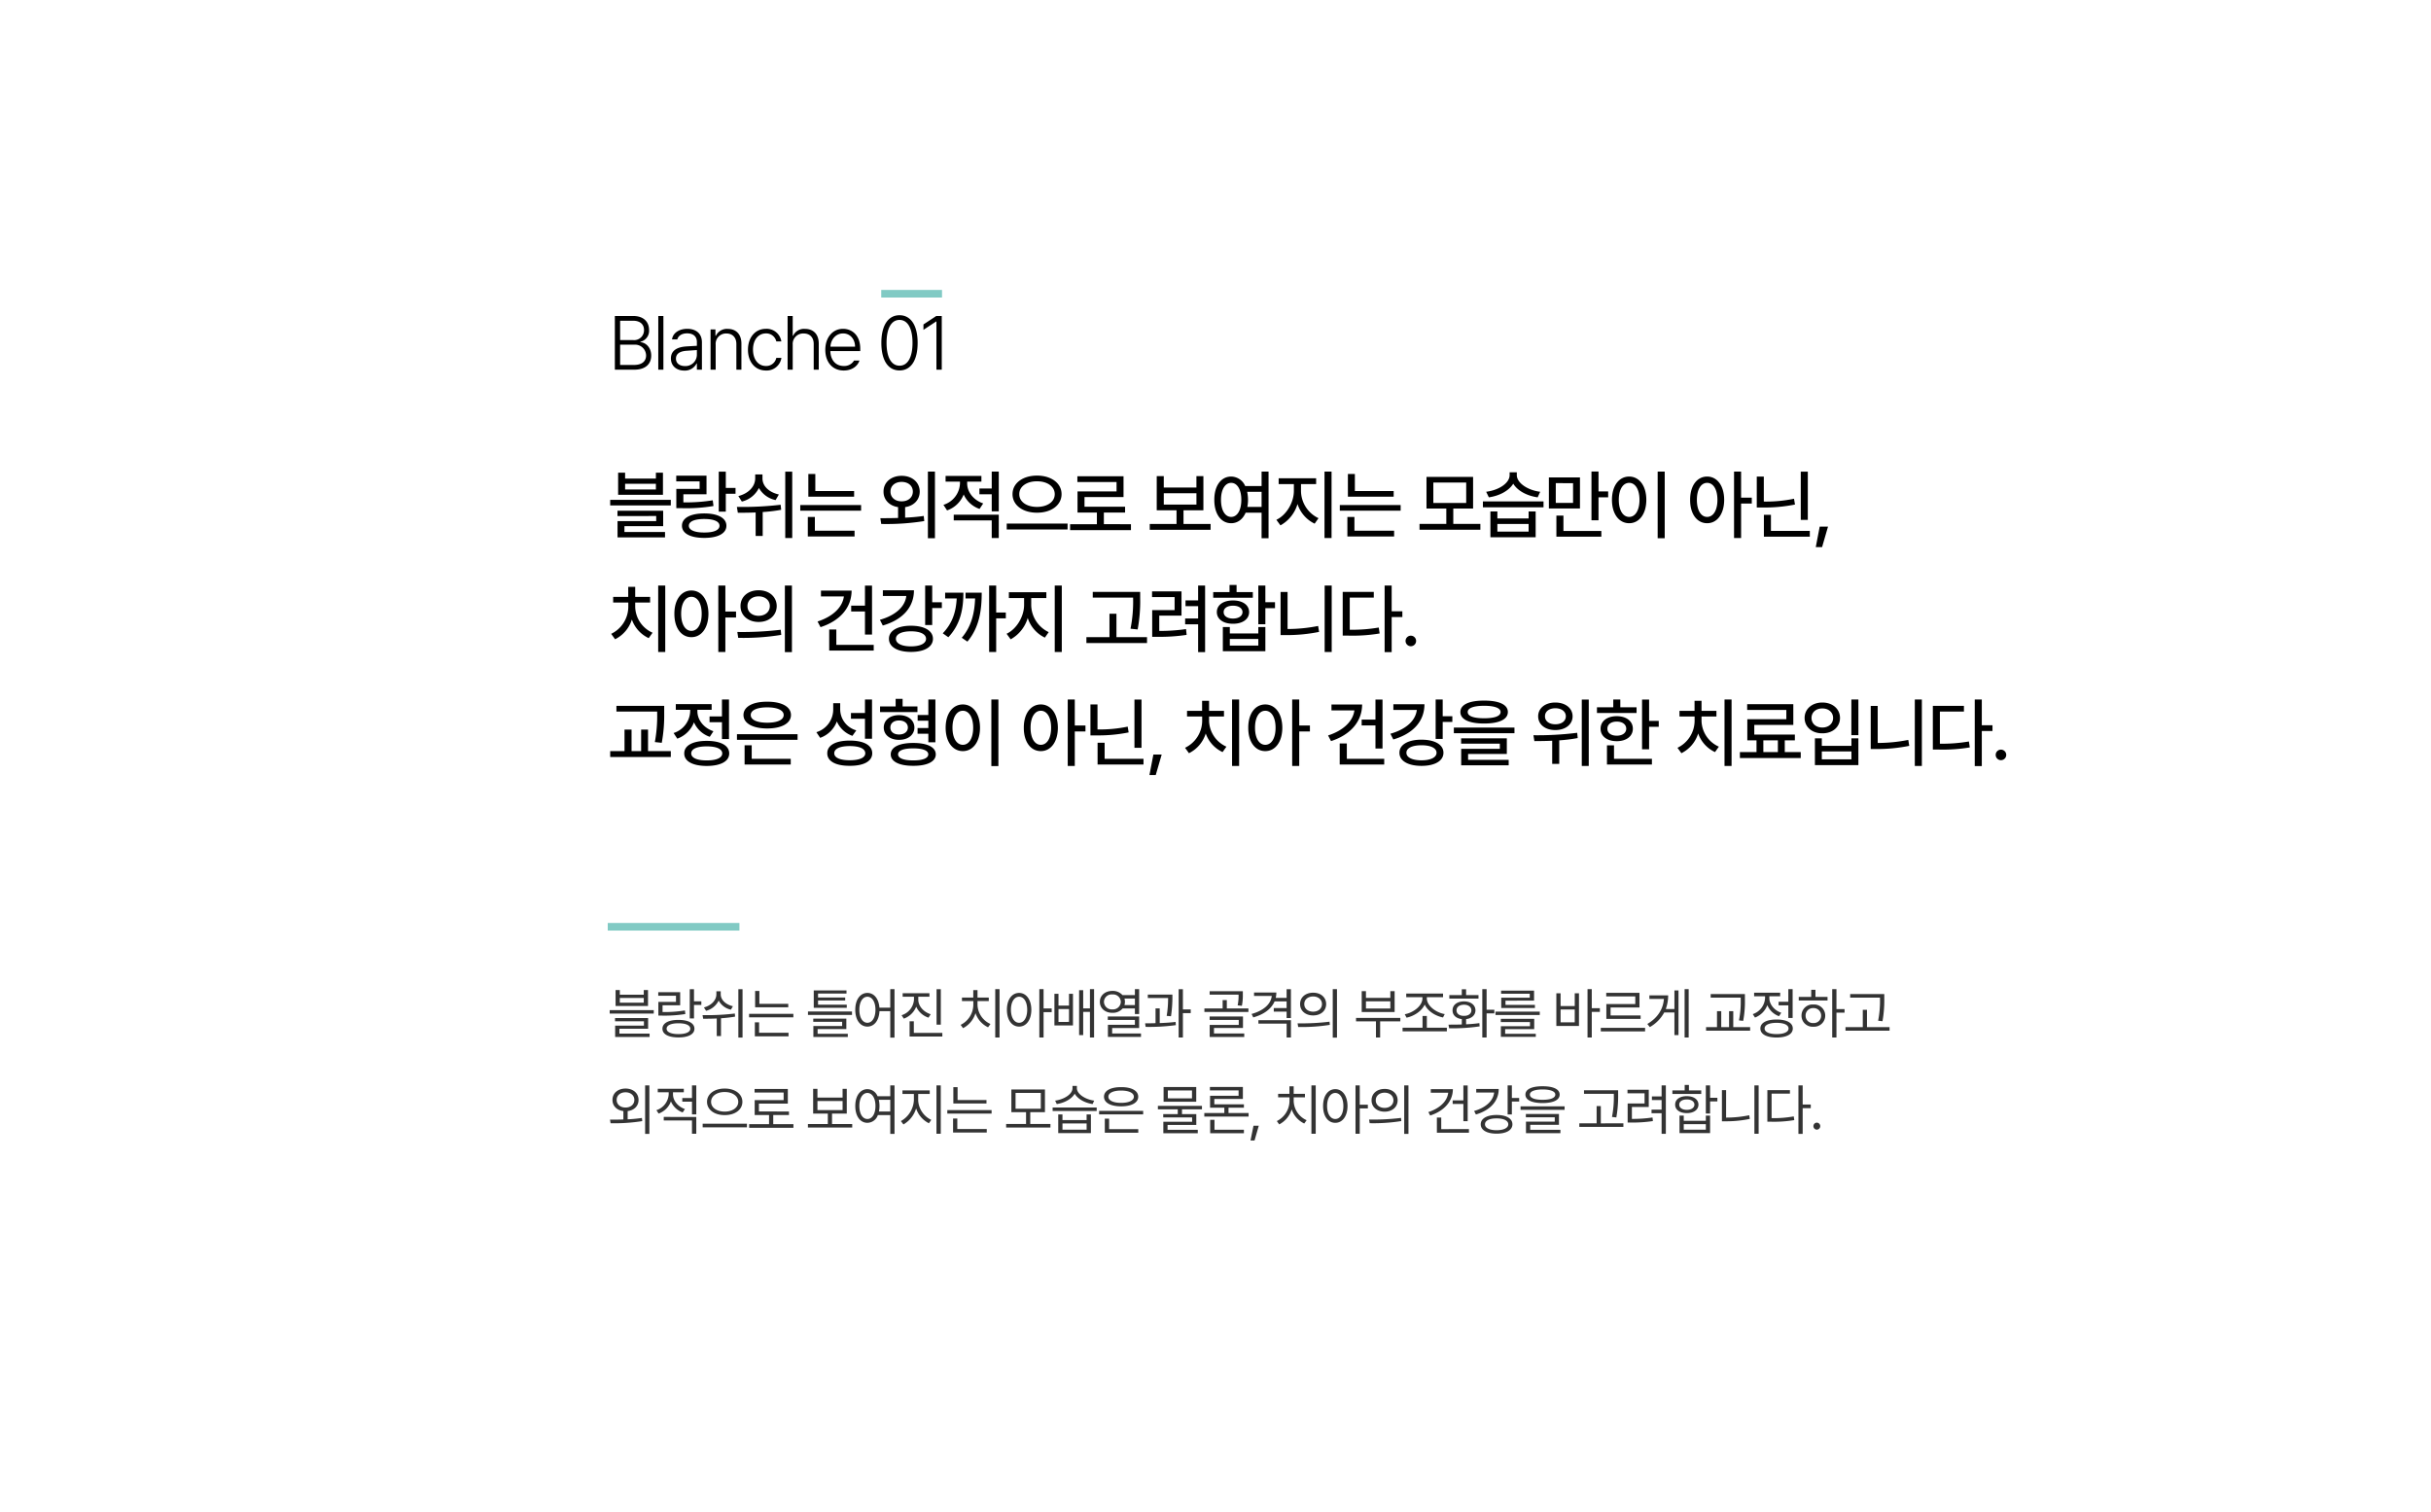 <svg xmlns="http://www.w3.org/2000/svg" xmlns:xlink="http://www.w3.org/1999/xlink" width="960" height="597" viewBox="0 0 960 597">
  <defs>
    <clipPath id="clip-path">
      <rect id="사각형_6526" data-name="사각형 6526" width="960" height="597" transform="translate(0 976)" fill="#fff" stroke="#707070" stroke-width="1"/>
    </clipPath>
  </defs>
  <g id="마스크_그룹_780" data-name="마스크 그룹 780" transform="translate(0 -976)" clip-path="url(#clip-path)">
    <path id="패스_11408" data-name="패스 11408" d="M6.855-23.32H4.1v8.73H21.8v-8.73H19.014v2.314H6.855Zm0,6.621v-2.256H19.014V-16.7ZM24.9-12.6H.967v2.2H24.9ZM21.885-8.291H3.838v2.08H19.131v2.021H3.867V2.227h18.75V.088H6.592V-2.2H21.885ZM46.62-23.73H43.836V-7.939H46.62V-15h3.838v-2.314H46.62ZM39-22.148H27.049v2.256h9.229v2.959h-9.2v7.617h2.109a64.067,64.067,0,0,0,12.568-.85l-.293-2.256a66.309,66.309,0,0,1-11.6.82v-3.193H39ZM38.123-7.236c-5.479,0-8.818,1.816-8.818,4.863s3.34,4.8,8.818,4.8c5.391,0,8.73-1.758,8.73-4.8S43.514-7.236,38.123-7.236Zm0,2.2c3.809,0,6.006.967,6.006,2.666s-2.2,2.7-6.006,2.666C34.286.322,32.03-.674,32.03-2.373S34.286-5.039,38.123-5.039ZM61.1-21.123v-1.523H58.229v1.523c0,3.164-2.49,5.947-6.65,7.031l1.377,2.168a10.129,10.129,0,0,0,6.738-5.361,9.792,9.792,0,0,0,6.592,4.775l1.289-2.2C63.473-15.645,61.071-18.164,61.1-21.123ZM72.848-23.73H70.095V2.49h2.754ZM50.993-9.814,51.374-7.5c2.095,0,4.5-.015,7.031-.117V1.67h2.783V-7.793a58.646,58.646,0,0,0,7.295-.879l-.205-1.992A128.339,128.339,0,0,1,50.993-9.814Zm46.3-6.27H81.968v-6.738H79.214v8.965H97.29Zm2.754,5.537H76.021V-8.32h24.023ZM97.466-.41H81.792V-5.83H79.009V1.875H97.466Zm18.591-21.68c-4.131,0-7.178,2.549-7.148,6.24-.029,3.252,2.344,5.625,5.742,6.123v4.277c-2.534.088-4.937.088-7,.088L108-3.076a94.076,94.076,0,0,0,16.992-1.143l-.205-2.021c-2.358.352-4.878.557-7.354.674v-4.16c3.428-.483,5.742-2.856,5.771-6.123C123.176-19.541,120.217-22.09,116.057-22.09Zm0,2.4c2.549,0,4.424,1.494,4.424,3.838,0,2.314-1.875,3.867-4.424,3.838-2.549.029-4.424-1.523-4.395-3.838C111.633-18.193,113.508-19.687,116.057-19.687Zm13.154-4.072h-2.783V2.549h2.783ZM141.934-19.1v-.7h5.625v-2.256h-14.15V-19.8h5.684v.732a9.219,9.219,0,0,1-6.533,8.438l1.436,2.2a10.87,10.87,0,0,0,6.563-6.3,10.549,10.549,0,0,0,6.27,5.713l1.436-2.168C144.307-12.539,141.934-15.791,141.934-19.1Zm12.48,12.363H136.631v2.256h15V2.49h2.783Zm0-17.021h-2.783v6.68h-4.863v2.285h4.863v6.738h2.783Zm15.1,1.582c-5.508,0-9.668,2.9-9.668,7.324S164-7.5,169.511-7.529c5.508.029,9.7-2.9,9.7-7.324S175.018-22.178,169.511-22.178Zm0,2.256c4.014-.029,7,2.021,7,5.068,0,3.076-2.988,5.039-7,5.039s-7.031-1.963-7-5.039C162.479-17.9,165.5-19.951,169.511-19.922Zm12.07,16.7H157.557V-.908h24.023Zm25.028.234H195.915v-4.6h8.379V-9.873H188.269v-3.838h15.41v-8.2H185.456v2.285h15.469v3.691h-15.41v8.35h7.646v4.6H182.585V-.645h24.023Zm31.452-.088H227.367V-8.467h7.852V-21.973h-2.754v4.512H219.574v-4.512h-2.783V-8.467h7.822v5.391H214.037V-.762h24.023Zm-18.486-7.646v-4.482h12.891v4.482ZM246.184-21.8c-3.926,0-6.68,3.574-6.65,9.2-.029,5.654,2.725,9.229,6.65,9.229,2.52,0,4.585-1.523,5.713-4.16h6.3V2.549h2.754V-23.76H258.2v5.713h-6.475A6.123,6.123,0,0,0,246.184-21.8Zm0,2.49c2.373,0,4.014,2.578,4.014,6.709,0,4.16-1.641,6.738-4.014,6.738S242.17-8.437,242.17-12.6C242.17-16.729,243.811-19.307,246.184-19.307Zm6.328,3.545H258.2v5.947h-5.625a13.922,13.922,0,0,0,.264-2.783A16.285,16.285,0,0,0,252.512-15.762Zm21.248-.264v-2.783h5.977v-2.314H264.942v2.314h6.006v2.783c-.029,4.512-2.959,9.463-6.914,11.309l1.611,2.2a14.2,14.2,0,0,0,6.738-8.437,13.022,13.022,0,0,0,6.768,7.764l1.523-2.168A12.026,12.026,0,0,1,273.761-16.025Zm12.07-7.734h-2.783V2.49h2.783Zm24.53,7.676H295.038v-6.738h-2.754v8.965h18.076Zm2.754,5.537H289.091V-8.32h24.023ZM310.536-.41H294.863V-5.83h-2.783V1.875h18.457Zm34.059-2.7H333.9V-9.17h7.822V-21.65h-18.4V-9.17h7.822v6.064H320.572V-.791H344.6ZM326.022-19.424H339v8.057H326.022Zm25.291,11.4h-2.754v10.2H366.43v-10.2h-2.783v2.783H351.313Zm0,7.969V-3.076h12.334V-.059Zm18.223-11.924H345.6v2.314h23.936ZM358.989-22.354v-1.113h-2.842v1.113c0,3.105-4.16,5.918-9.258,6.563l1.055,2.2c4.2-.6,7.925-2.593,9.639-5.391,1.67,2.783,5.376,4.79,9.639,5.391l1-2.2C363.178-16.406,358.989-19.336,358.989-22.354Zm24.94.908H371.653V-9.2h12.275Zm-9.551,2.256H381.2V-11.4h-6.826Zm16.875-4.6H388.47V-4.541h2.783v-9.053h3.809v-2.344h-3.809ZM392.366-.322H377.4V-6.387h-2.783v8.32h17.754ZM417.394-23.76h-2.783V2.549h2.783ZM403.361-21.8c-3.955,0-6.8,3.574-6.8,9.2,0,5.654,2.842,9.229,6.8,9.229,3.9,0,6.768-3.574,6.768-9.229C410.128-18.223,407.257-21.8,403.361-21.8Zm0,2.49c2.4,0,4.072,2.578,4.072,6.709,0,4.16-1.67,6.738-4.072,6.738-2.432,0-4.1-2.578-4.1-6.738C399.259-16.729,400.929-19.307,403.361-19.307Zm30.778-2.49c-3.926,0-6.738,3.574-6.709,9.2-.029,5.654,2.783,9.229,6.709,9.229s6.709-3.574,6.738-9.229C440.848-18.223,438.065-21.8,434.139-21.8Zm0,2.49c2.432,0,4.072,2.578,4.072,6.709,0,4.16-1.641,6.738-4.072,6.738-2.4,0-4.043-2.578-4.043-6.738C430.1-16.729,431.736-19.307,434.139-19.307Zm13.418-4.453h-2.783V2.49h2.783V-11.133h4.219v-2.344h-4.219Zm26.346.029H471.12V-4.687H473.9Zm.791,23.408H459.342V-6.68h-2.783V1.934h18.135ZM456.53-21.8h-2.783V-9.58h2.168a60.426,60.426,0,0,0,12.92-1.172l-.381-2.285a54.091,54.091,0,0,1-11.924,1.113ZM481.88-2.021H478.6l-1.553,8.086h2.49ZM22.705,21.24H19.922V47.49h2.783ZM10.84,29.678V27.949h5.889V25.723H10.84V21.768H8.086v3.955H2.139v2.227H8.115v1.729A11.893,11.893,0,0,1,1.348,40.313L2.9,42.451a12.946,12.946,0,0,0,6.621-7.793,12.757,12.757,0,0,0,6.65,7.354L17.7,39.873A11.476,11.476,0,0,1,10.84,29.678ZM33.026,23.2c-3.926,0-6.738,3.574-6.709,9.2-.029,5.654,2.783,9.229,6.709,9.229s6.709-3.574,6.738-9.229C39.735,26.777,36.952,23.2,33.026,23.2Zm0,2.49c2.432,0,4.072,2.578,4.072,6.709,0,4.16-1.641,6.738-4.072,6.738-2.4,0-4.043-2.578-4.043-6.738C28.983,28.271,30.623,25.693,33.026,25.693ZM46.444,21.24H43.661V47.49h2.783V33.867h4.219V31.523H46.444Zm13.133,1.875c-4.131-.029-7.178,2.549-7.148,6.24-.029,3.691,3.018,6.27,7.148,6.27,4.16,0,7.119-2.578,7.148-6.27C66.7,25.664,63.737,23.086,59.577,23.115Zm0,2.4c2.549,0,4.424,1.523,4.424,3.838s-1.875,3.838-4.424,3.838-4.424-1.523-4.395-3.838C55.153,27.041,57.028,25.518,59.577,25.518ZM72.731,21.24H69.948V47.549h2.783ZM51.169,39.58l.352,2.314a91.7,91.7,0,0,0,16.992-1.172L68.307,38.7A127.436,127.436,0,0,1,51.169,39.58Zm53.19-18.311h-2.783v7.91H96.127v2.314h5.449v9.111h2.783ZM96.3,23.232H84.2v2.314h9.053c-.586,4.438-4.556,8.013-10.4,9.9l1.172,2.227C91.556,35.244,96.273,30.088,96.3,23.232Zm8.73,21.445H90.267V38.613H87.455v8.32h17.578ZM128.127,21.24h-2.783V36.826h2.783V30.117h3.809V27.861h-3.809Zm-7.207,1.875H108.645v2.256H117.9c-.5,4.248-4.292,7.661-10.43,9.4l1.143,2.256C116.32,34.8,120.92,29.912,120.92,23.115Zm-1.172,14c-5.273,0-8.73,1.963-8.7,5.156-.029,3.223,3.428,5.186,8.7,5.186,5.3,0,8.672-1.963,8.672-5.186C128.42,39.082,125.051,37.119,119.748,37.119Zm0,2.2c3.633,0,5.947,1.113,5.947,2.959s-2.314,2.988-5.947,2.988c-3.662,0-5.977-1.143-5.947-2.988C113.771,40.43,116.086,39.316,119.748,39.316ZM153.389,21.24h-2.783V47.49h2.783v-13.3H157.2V31.9h-3.809ZM140.44,24.053h-7.207v2.285h4.57c-.278,5.259-1.67,9.785-5.508,13.77l2.2,1.553C139.239,36.592,140.44,30.615,140.44,24.053Zm7.236,0h-6.387v2.285h3.779c-.205,5.61-1.377,10.972-5.273,15.527l2.227,1.523C146.856,37.676,147.676,30.7,147.676,24.053Zm19.549,4.922V26.191H173.2V23.877H158.407v2.314h6.006v2.783c-.029,4.512-2.959,9.463-6.914,11.309l1.611,2.2a14.2,14.2,0,0,0,6.738-8.437,13.022,13.022,0,0,0,6.768,7.764l1.523-2.168A12.026,12.026,0,0,1,167.225,28.975ZM179.3,21.24h-2.783V47.49H179.3Zm30.954,2.52H191.529v2.256h15.938v.322a55.165,55.165,0,0,1-1.025,11.953l2.813.293a60.3,60.3,0,0,0,1-12.246Zm2.7,17.871h-12.07V32.373h-2.754v9.258h-9.111v2.314h23.936ZM235.893,21.24h-2.754V27.1h-4.98v2.285h4.98v4.863h-5.127v2.314h5.127V47.549h2.754Zm-9.316,2.314H214.945v2.256h8.906v5.127H215V41.484H217a69.766,69.766,0,0,0,11.6-.762l-.234-2.285a71.585,71.585,0,0,1-10.576.732V33.135h8.789ZM259.69,21.24h-2.783V36.533h2.783V30.176H263.5V27.832H259.69ZM245.657,37.617H242.9v9.551H259.69V37.617h-2.783v2.549h-11.25Zm0,7.324V42.334h11.25v2.607Zm9.082-21.123h-6.416V21.006h-2.783v2.813h-6.445v2.227h15.645Zm-7.822,3.311c-3.838,0-6.387,1.787-6.387,4.6,0,2.783,2.549,4.629,6.387,4.6,3.779.029,6.357-1.816,6.357-4.6C253.274,28.916,250.7,27.129,246.916,27.129Zm0,2.08c2.227-.029,3.721,1,3.75,2.52-.029,1.553-1.523,2.549-3.75,2.549s-3.721-1-3.691-2.549C243.2,30.205,244.69,29.18,246.916,29.209Zm38.973-7.969h-2.783V47.49h2.783Zm-17.432,2.549H265.7V40.811h2.2a64.61,64.61,0,0,0,13.008-1.26l-.381-2.344a62.045,62.045,0,0,1-12.07,1.2ZM309.57,21.24h-2.783V47.549h2.783V33.691h4.219V31.406H309.57Zm-7.061,2.52H290.234V41.016h2.109a64.133,64.133,0,0,0,12.48-.85l-.352-2.344a62.1,62.1,0,0,1-11.455.879V26.016h9.492Zm14.627,21.445a2.08,2.08,0,0,0,0-4.16,2.08,2.08,0,0,0,0,4.16ZM22.295,68.76H3.428v2.256H19.512v.557A55.882,55.882,0,0,1,18.6,83.057l2.725.293a60.138,60.138,0,0,0,.967-11.777ZM24.9,86.631H15.908v-8.5H13.184v8.5H9.4v-8.5H6.621v8.5H.967v2.314H24.9ZM47.879,66.24H45.1v6.68H40.2v2.285H45.1v6.65h2.783ZM39.09,82.588c-5.508,0-8.906,1.816-8.877,4.951-.029,3.135,3.369,4.922,8.877,4.951,5.508-.029,8.877-1.816,8.877-4.951S44.6,82.588,39.09,82.588Zm0,2.168c3.838,0,6.123,1,6.123,2.783,0,1.758-2.285,2.783-6.123,2.754-3.838.029-6.123-1-6.123-2.754C32.967,85.752,35.252,84.756,39.09,84.756ZM35.4,70.869v-.557h5.625V68.057H26.873v2.256h5.684V70.9a9.327,9.327,0,0,1-6.562,8.584l1.465,2.227a11.107,11.107,0,0,0,6.592-6.445,10.455,10.455,0,0,0,6.24,5.713l1.436-2.2C37.772,77.432,35.4,74.209,35.4,70.869Zm39.559,9.082H51.022v2.227H74.958Zm-2.7,9.727H56.852V84.316H54.04v7.617H72.262ZM62.975,67.119c-5.713-.029-9.375,1.963-9.375,5.244,0,3.311,3.662,5.3,9.375,5.332,5.684-.029,9.375-2.021,9.375-5.332C72.35,69.082,68.659,67.09,62.975,67.119Zm0,2.227c4.014,0,6.5,1.143,6.5,3.018,0,1.934-2.49,3.047-6.5,3.047s-6.533-1.113-6.5-3.047C56.442,70.488,58.962,69.346,62.975,69.346Zm28.815.82V67.705H89.037v2.578a9.373,9.373,0,0,1-6.65,8.877l1.494,2.227a10.885,10.885,0,0,0,6.592-6.475A10.409,10.409,0,0,0,96.625,80.6l1.523-2.168A8.694,8.694,0,0,1,91.791,70.166Zm12.568-3.926h-2.783v5.332H96.039v2.285h5.537v7.881h2.783ZM95.57,82.471c-5.508,0-8.906,1.816-8.877,5.01-.029,3.164,3.369,4.98,8.877,4.951,5.508.029,8.877-1.787,8.877-4.951C104.447,84.287,101.078,82.471,95.57,82.471Zm0,2.168c3.838,0,6.123,1.025,6.123,2.842,0,1.758-2.285,2.754-6.123,2.754s-6.123-1-6.123-2.754C89.447,85.664,91.732,84.639,95.57,84.639ZM122.3,68.994h-5.859V66.006h-2.754v2.988h-6.152v2.227H122.3Zm-7.266,3.428c-3.574,0-6.035,1.963-6.035,4.893s2.461,4.863,6.035,4.863c3.545,0,6.035-1.934,6.064-4.863C121.066,74.385,118.576,72.422,115.031,72.422Zm0,2.109c2.051,0,3.457,1.084,3.486,2.783-.029,1.7-1.436,2.754-3.486,2.754-2.08,0-3.428-1.055-3.428-2.754S112.951,74.531,115.031,74.531Zm14.355-8.291H126.6v6.123h-4.219v2.256H126.6v2.9h-4.248v2.256H126.6v3.369h2.783Zm-8.73,17.168c-5.537,0-8.906,1.641-8.906,4.512,0,2.842,3.369,4.541,8.906,4.512,5.508.029,8.877-1.67,8.877-4.512C129.533,85.049,126.164,83.408,120.656,83.408Zm0,2.139c3.691,0,5.918.82,5.918,2.373,0,1.523-2.227,2.4-5.918,2.373-3.779.029-6.006-.85-6.006-2.373C114.65,86.367,116.877,85.547,120.656,85.547ZM154.268,66.24h-2.783V92.549h2.783ZM140.235,68.2c-3.955,0-6.8,3.574-6.8,9.2,0,5.654,2.842,9.229,6.8,9.229,3.9,0,6.768-3.574,6.768-9.229C147,71.777,144.131,68.2,140.235,68.2Zm0,2.49c2.4,0,4.072,2.578,4.072,6.709,0,4.16-1.67,6.738-4.072,6.738-2.432,0-4.1-2.578-4.1-6.738C136.133,73.271,137.8,70.693,140.235,70.693Zm30.778-2.49c-3.926,0-6.738,3.574-6.709,9.2-.029,5.654,2.783,9.229,6.709,9.229s6.709-3.574,6.738-9.229C177.722,71.777,174.939,68.2,171.013,68.2Zm0,2.49c2.432,0,4.072,2.578,4.072,6.709,0,4.16-1.641,6.738-4.072,6.738-2.4,0-4.043-2.578-4.043-6.738C166.97,73.271,168.611,70.693,171.013,70.693Zm13.418-4.453h-2.783V92.49h2.783V78.867h4.219V76.523h-4.219Zm26.346.029h-2.783V85.313h2.783Zm.791,23.408H196.216V83.32h-2.783v8.613h18.135ZM193.4,68.2h-2.783V80.42h2.168a60.426,60.426,0,0,0,12.92-1.172l-.381-2.285A54.091,54.091,0,0,1,193.4,78.076Zm25.35,19.775h-3.281l-1.553,8.086h2.49ZM249.327,66.24h-2.783V92.49h2.783Zm-11.865,8.438V72.949h5.889V70.723h-5.889V66.768h-2.754v3.955h-5.947v2.227h5.977v1.729a11.893,11.893,0,0,1-6.768,10.635l1.553,2.139a12.946,12.946,0,0,0,6.621-7.793,12.757,12.757,0,0,0,6.65,7.354l1.523-2.139A11.476,11.476,0,0,1,237.462,74.678ZM259.648,68.2c-3.926,0-6.738,3.574-6.709,9.2-.029,5.654,2.783,9.229,6.709,9.229s6.709-3.574,6.738-9.229C266.357,71.777,263.573,68.2,259.648,68.2Zm0,2.49c2.432,0,4.072,2.578,4.072,6.709,0,4.16-1.641,6.738-4.072,6.738-2.4,0-4.043-2.578-4.043-6.738C255.6,73.271,257.245,70.693,259.648,70.693Zm13.418-4.453h-2.783V92.49h2.783V78.867h4.219V76.523h-4.219Zm32.888.029H303.17v7.91h-5.449v2.314h5.449v9.111h2.783ZM297.9,68.232H285.8v2.314h9.053c-.586,4.438-4.556,8.013-10.4,9.9l1.172,2.227C293.15,80.244,297.867,75.088,297.9,68.232Zm8.73,21.445H291.861V83.613h-2.812v8.32h17.578ZM329.721,66.24h-2.783V81.826h2.783V75.117h3.809V72.861h-3.809Zm-7.207,1.875H310.239v2.256H319.5c-.5,4.248-4.292,7.661-10.43,9.4l1.143,2.256C317.915,79.8,322.514,74.912,322.514,68.115Zm-1.172,14c-5.273,0-8.73,1.963-8.7,5.156-.029,3.223,3.428,5.186,8.7,5.186,5.3,0,8.672-1.963,8.672-5.186C330.014,84.082,326.645,82.119,321.342,82.119Zm0,2.2c3.633,0,5.947,1.113,5.947,2.959s-2.314,2.988-5.947,2.988c-3.662,0-5.977-1.143-5.947-2.988C315.366,85.43,317.68,84.316,321.342,84.316ZM346.077,66.68c-5.918,0-9.375,1.582-9.375,4.512s3.457,4.541,9.375,4.541,9.375-1.611,9.375-4.541S351.995,66.68,346.077,66.68Zm0,2.051c4.189,0,6.5.908,6.5,2.461,0,1.611-2.314,2.461-6.5,2.461s-6.5-.85-6.475-2.461C339.573,69.639,341.888,68.73,346.077,68.73Zm11.982,8.613H334.124V79.57h23.936Zm-3.018,4.248H336.995v2.08h15.293v2.051H337.024v6.5h18.75V90.088H339.749V87.744h15.293Zm19.147-14.15c-3.955,0-6.768,2.2-6.768,5.449,0,3.223,2.813,5.449,6.768,5.42,3.955.029,6.826-2.2,6.826-5.42C381.015,69.639,378.144,67.441,374.189,67.441Zm0,2.256c2.432,0,4.16,1.26,4.16,3.193,0,1.9-1.729,3.164-4.16,3.135-2.373.029-4.1-1.23-4.072-3.135C370.088,70.957,371.816,69.7,374.189,69.7ZM387.4,66.27h-2.754V92.49H387.4ZM365.547,80.361l.381,2.314c2.08-.015,4.482-.029,7.031-.146V91.67h2.783V82.383a64.431,64.431,0,0,0,7.295-.908l-.205-2.08A125.2,125.2,0,0,1,365.547,80.361ZM411.229,66.27h-2.783V85.9h2.783V77.021h3.809V74.707h-3.809Zm-4.951,3.047h-6.416V66.24h-2.783v3.076h-6.445v2.256h15.645Zm-7.822,3.516c-3.809,0-6.387,1.963-6.387,4.951s2.578,4.922,6.387,4.922c3.779,0,6.357-1.934,6.357-4.922S402.234,72.832,398.455,72.832Zm0,2.139c2.227,0,3.721,1.084,3.75,2.813-.029,1.7-1.523,2.754-3.75,2.754s-3.721-1.055-3.691-2.754C394.734,76.055,396.229,74.971,398.455,74.971Zm13.887,14.707H397.371V84.346h-2.783v7.588h17.754ZM443.794,66.24h-2.783V92.49h2.783Zm-11.865,8.438V72.949h5.889V70.723h-5.889V66.768h-2.754v3.955h-5.947v2.227H429.2v1.729a11.893,11.893,0,0,1-6.768,10.635l1.553,2.139a12.946,12.946,0,0,0,6.621-7.793,12.757,12.757,0,0,0,6.65,7.354l1.523-2.139A11.476,11.476,0,0,1,431.929,74.678Zm39.178,12.334h-6.3V82.383h3.984V80.1H452.767V76.289h15.41v-8.2H449.954v2.285h15.469v3.662h-15.41v8.35h3.633v4.629h-6.562v2.344h24.023Zm-14.766,0V82.383h5.742v4.629ZM493.879,66.24H491.1V80.332h2.783ZM479.435,81.592h-2.725V92.168h17.168V81.592h-2.754v2.959H479.435Zm0,8.291V86.748h11.689v3.135Zm.205-22.441c-4.014,0-7,2.49-7,6.094s2.988,6.094,7,6.064c4.014.029,6.973-2.461,6.973-6.064S483.654,67.441,479.64,67.441Zm0,2.344c2.461-.029,4.248,1.523,4.248,3.75,0,2.256-1.787,3.779-4.248,3.779-2.49,0-4.277-1.523-4.277-3.779C475.363,71.309,477.15,69.756,479.64,69.785Zm39.3-3.545h-2.783V92.49h2.783ZM501.5,68.789H498.75V85.811h2.2a64.61,64.61,0,0,0,13.008-1.26l-.381-2.344a62.045,62.045,0,0,1-12.07,1.2Zm41.112-2.549h-2.783V92.549h2.783V78.691h4.219V76.406h-4.219Zm-7.061,2.52H523.28V86.016h2.109a64.133,64.133,0,0,0,12.48-.85l-.352-2.344a62.1,62.1,0,0,1-11.455.879V71.016h9.492Zm14.627,21.445a2.08,2.08,0,0,0,0-4.16,2.08,2.08,0,0,0,0,4.16Z" transform="translate(240 1186)"/>
    <g id="그룹_7253" data-name="그룹 7253" transform="translate(0 -8)">
      <path id="패스_11407" data-name="패스 11407" d="M-65.193,0h7.617c4.629,0,6.738-2.373,6.738-5.566,0-3.252-2.168-5.156-4.248-5.3v-.176a4.4,4.4,0,0,0,3.4-4.6c0-3.193-2.08-5.566-6.27-5.566h-7.236Zm7.588-1.875h-5.508v-8h5.6A4.329,4.329,0,0,1-52.859-5.6C-52.859-3.457-54.353-1.875-57.605-1.875Zm-.234-9.814h-5.273v-7.646h5.127c2.871,0,4.307,1.523,4.307,3.691A3.887,3.887,0,0,1-57.84-11.689Zm11.815-9.521h-2.021V0h2.021Zm2.967,16.758c0,3.076,2.344,4.8,5.244,4.8a5.154,5.154,0,0,0,4.893-2.812h.117V0h1.992V-10.752c0-4.365-3.369-5.391-5.742-5.391-3.311,0-5.742,1.67-6.064,4.189h2.08c.381-1.436,1.787-2.4,3.867-2.4,2.49,0,3.867,1.289,3.867,3.428v1.494c-.762.044-3.34.19-4.395.264C-40.45-8.906-43.058-7.676-43.058-4.453Zm1.992.088c0-1.816,1.348-2.9,4.16-3.105.776-.044,3.311-.234,4.1-.293v1.7a4.5,4.5,0,0,1-4.717,4.629C-39.571-1.436-41.065-2.49-41.065-4.365Zm15.682-5.508A4.093,4.093,0,0,1-21.135-14.3c2.4,0,3.926,1.582,3.926,4.16V0h1.992V-10.283c0-3.779-2.168-5.83-5.391-5.83A4.821,4.821,0,0,0-25.3-13.389h-.176v-2.52H-27.4V0h2.021ZM-5.541.322A5.872,5.872,0,0,0,.582-4.658H-1.44a4.024,4.024,0,0,1-4.1,3.193c-3.076,0-5.1-2.666-5.1-6.475s2.08-6.387,5.1-6.387a4.042,4.042,0,0,1,4.1,3.164H.553a5.862,5.862,0,0,0-6.123-4.98c-4.219,0-7.061,3.457-7.061,8.262C-12.631-3.135-9.877.322-5.541.322ZM5.043-9.873A4.129,4.129,0,0,1,9.379-14.3c2.432,0,3.955,1.553,3.955,4.16V0h1.992V-10.283c0-3.809-2.2-5.83-5.42-5.83A4.738,4.738,0,0,0,5.19-13.389H5.043v-7.822H3.022V0H5.043ZM25.208.322c3.223,0,5.479-1.729,6.182-3.926H29.251a4.446,4.446,0,0,1-4.043,2.139c-3.179,0-5.215-2.3-5.3-5.889H31.712v-.937c0-5.391-3.34-7.852-6.8-7.852-4.131,0-7,3.457-7,8.291S20.725.322,25.208.322Zm-5.273-9.4c.161-2.871,2.124-5.244,5.01-5.244,2.783,0,4.717,2.256,4.717,5.244ZM47.226.293c4.512,0,7.148-4.014,7.148-10.9,0-6.855-2.666-10.9-7.148-10.9-4.512,0-7.178,4.043-7.178,10.9C40.048-3.721,42.685.293,47.226.293Zm0-1.875C44-1.582,42.1-4.863,42.1-10.605s1.9-9.053,5.127-9.053c3.193,0,5.127,3.311,5.127,9.053S50.449-1.582,47.226-1.582ZM63.9-21.211H61.736l-5.068,3.34v2.139l5.01-3.311h.117V0H63.9Z" transform="translate(308 1130)"/>
      <line id="선_296" data-name="선 296" x2="24" transform="translate(348 1100)" fill="none" stroke="#81cac4" stroke-width="3"/>
    </g>
    <g id="그룹_7254" data-name="그룹 7254" transform="translate(0 -20)">
      <path id="패스_11409" data-name="패스 11409" d="M4.77-17.016H3.094v6.295H15.9v-6.295H14.223v1.848H4.77Zm0,5.006v-1.869h9.453v1.869ZM18.176-9.066H.773v1.354h17.4ZM15.941-5.951H2.879v1.289H14.287v1.7H2.922v4.49h13.6V.193H4.6V-1.719H15.941ZM34.059-17.338H32.383V-5.8h1.676v-5.328h2.9v-1.418h-2.9ZM28.6-16.156H19.944v1.4h7v2.428H19.986v5.414h1.482a51.609,51.609,0,0,0,9.174-.623l-.172-1.418a49.043,49.043,0,0,1-8.83.623V-11H28.6ZM27.936-5.221c-3.953,0-6.338,1.289-6.338,3.48S23.983,1.7,27.936,1.7c3.889,0,6.295-1.246,6.295-3.437S31.824-5.221,27.936-5.221Zm0,1.332c2.9,0,4.662.795,4.662,2.148C32.6-.408,30.836.387,27.936.387c-2.922,0-4.705-.795-4.684-2.127C23.231-3.094,25.014-3.889,27.936-3.889ZM44.614-15.34v-1.182H42.895v1.182c0,2.385-2.02,4.426-4.92,5.2l.859,1.332A7.7,7.7,0,0,0,43.8-12.848,7.221,7.221,0,0,0,48.631-9.26l.795-1.354C46.547-11.3,44.614-13.127,44.614-15.34Zm8.615-2H51.575v19.1h1.654ZM37.438-7.111l.236,1.439c1.6,0,3.438-.011,5.371-.107V1.16h1.676V-5.865a51.006,51.006,0,0,0,5.564-.645l-.107-1.225A91.761,91.761,0,0,1,37.438-7.111Zm33.844-4.447H59.874V-16.65H58.2v6.445H71.282ZM73.3-7.605H55.813V-6.23H73.3ZM71.389-.129H59.766V-4.275H58.09V1.268h13.3Zm23-11.086H83.046v-1.676H93.766v-1.182H83.046v-1.568H94.282v-1.225H81.348V-9.99H94.389Zm2.063,2.686H79.071v1.354H96.452ZM94.218-5.715H81.155v1.246H92.563v1.676H81.2V1.525H94.8V.258H82.874V-1.59H94.218Zm8.32-10.162c-2.814.021-4.791,2.6-4.791,6.66s1.977,6.639,4.791,6.639c2.664,0,4.565-2.342,4.77-6.08h4.254V1.783h1.676V-17.359h-1.676v7.3h-4.275C107.007-13.632,105.138-15.855,102.538-15.877Zm0,1.5c1.869.021,3.18,2.041,3.18,5.156s-1.311,5.135-3.18,5.135c-1.891,0-3.18-2.02-3.18-5.135S100.647-14.352,102.538-14.373Zm20.094,1.117v-1.117h4.4v-1.375h-10.57v1.375h4.469v1.117a6.911,6.911,0,0,1-4.9,6.188l.881,1.354a8.224,8.224,0,0,0,4.9-4.727,7.969,7.969,0,0,0,4.855,4.34l.859-1.354C124.673-8.357,122.632-10.678,122.632-13.256Zm8.895-4.082h-1.676V-3.33h1.676Zm.6,17.252H120.87V-4.662h-1.676V1.332h12.934ZM154.72-17.359h-1.7V1.74h1.7Zm-8.7,6.23v-1.525h4.447v-1.375h-4.447v-2.965h-1.676v2.965h-4.469v1.375h4.49v1.525a8.93,8.93,0,0,1-5.006,7.863l.945,1.311a9.878,9.878,0,0,0,4.92-5.93A9.61,9.61,0,0,0,150.187-2.3l.945-1.311A8.548,8.548,0,0,1,146.019-11.129Zm16.42-4.748c-2.836.021-4.812,2.6-4.812,6.66s1.977,6.639,4.813,6.639c2.814,0,4.813-2.578,4.834-6.639C167.252-13.277,165.253-15.855,162.439-15.877Zm0,1.5c1.912.021,3.2,2.041,3.2,5.156s-1.289,5.135-3.2,5.135c-1.891,0-3.223-2.02-3.223-5.135S160.548-14.352,162.439-14.373Zm9.668-2.986h-1.676V1.74h1.676V-8.271h3.2V-9.732h-3.2ZM178-15.533h-1.611v12.5h7.326v-12.5h-1.568v4.662H178Zm0,11.107V-9.5h4.146v5.07Zm14.051-12.934h-1.633v7.584h-2.664v-7.176h-1.611V.773h1.611V-8.379h2.664V1.74h1.633Zm7.246.688c-2.879,0-4.963,1.762-4.963,4.318,0,2.578,2.084,4.34,4.963,4.34a5.141,5.141,0,0,0,4.039-1.719h4.834v2.191h1.676v-9.818H208.17v2.342h-4.9A5.133,5.133,0,0,0,199.3-16.672Zm0,1.4a3.017,3.017,0,0,1,3.309,2.922A3.078,3.078,0,0,1,199.3-9.367a3.079,3.079,0,0,1-3.352-2.986A3.02,3.02,0,0,1,199.3-15.275Zm10.549,8.7H197.471v1.354h10.7v1.934H197.514v4.77h13.063V.129H199.189V-2h10.656Zm-5.8-7.09h4.125v2.578h-4.125a4.409,4.409,0,0,0,.193-1.268A4.711,4.711,0,0,0,204.045-13.664Zm18.934-1.568h-9.711v1.375h8.014a42.288,42.288,0,0,1-.559,7.047l1.7.15a50.774,50.774,0,0,0,.559-7.584Zm-5.006,5.457h-1.654v5.844c-1.472.043-2.868.054-4.125.064l.215,1.4a78.089,78.089,0,0,0,11.924-.687l-.086-1.268c-1.987.236-4.157.376-6.273.451Zm9.152-7.584h-1.676V1.74h1.676V-7.906h3.094V-9.367h-3.094Zm23.666.795H237.686v1.375h11.43a19.611,19.611,0,0,1-.365,4.232l1.676.172a21.851,21.851,0,0,0,.365-4.555ZM253-9.732h-8.529v-3.309h-1.654v3.309h-7.2v1.375H253Zm-2.148,3.158h-13.17V-5.2H249.18v1.955H237.707v4.77H251.35V.15H239.4V-2.041h11.451Zm13.176-9.475h-8.809v1.375h7c-.354,3.255-3.309,5.822-7.971,7.111l.666,1.354c4.136-1.139,7.122-3.309,8.422-6.316h4.748v2.643h-5.07v1.4h5.07v2.535h1.7V-17.338h-1.7v3.416h-4.3A9.776,9.776,0,0,0,264.032-16.049ZM269.79-5.113H256.942V-3.76h11.15V1.719h1.7Zm8.772-10.85c-3.008,0-5.178,1.826-5.156,4.49-.021,2.664,2.148,4.49,5.156,4.49s5.135-1.826,5.135-4.49S281.569-15.963,278.561-15.963Zm0,1.482c2.02,0,3.48,1.225,3.48,3.008s-1.461,3.008-3.48,3.008c-2.041,0-3.523-1.225-3.5-3.008C275.038-13.256,276.52-14.48,278.561-14.48Zm9.41-2.879H286.3V1.783h1.676ZM272.417-3.867l.236,1.439a69.444,69.444,0,0,0,12.5-.838l-.129-1.246A90.634,90.634,0,0,1,272.417-3.867Zm40.575-2.148H295.5v1.375h7.863V1.74h1.654V-4.641h7.971ZM299.413-16.564h-1.676v8.229h13v-8.229h-1.7v2.643h-9.625Zm0,6.854v-2.836h9.625v2.836Zm31.953,7.584H323.46V-6.768h-1.7v4.641h-7.885V-.709h17.488Zm-7.906-11.6V-14.2h6.4v-1.418H315.318V-14.2h6.4v.473c0,3.051-3.76,5.715-6.982,6.273l.709,1.354c2.868-.6,5.94-2.5,7.176-5.178,1.214,2.664,4.3,4.522,7.219,5.092l.688-1.332C327.241-8.057,323.46-10.678,323.46-13.729Zm23.6-3.631h-1.7V1.74h1.7V-7.8h3.051V-9.217h-3.051ZM332-3.352l.279,1.439a73.677,73.677,0,0,0,12.031-.752L344.2-3.953c-1.665.247-3.459.387-5.242.473V-5.521c2.2-.269,3.674-1.568,3.7-3.459-.021-2.148-1.869-3.545-4.533-3.545-2.707,0-4.533,1.4-4.512,3.545-.021,1.891,1.429,3.19,3.652,3.438v2.127C335.368-3.352,333.553-3.352,332-3.352Zm11.859-11.666h-4.9v-2.3h-1.7v2.3h-4.92v1.375h11.516Zm-5.736,3.8c1.74,0,2.922.9,2.922,2.234s-1.182,2.191-2.922,2.17c-1.762.021-2.943-.838-2.943-2.17S336.357-11.215,338.118-11.215Zm29.934,2.729H350.564v1.332h17.488Zm-2.191,2.857H352.669v1.268h11.516v1.633H352.691V1.482h13.793V.258h-12.1V-1.568h11.473Zm-.064-11.15h-13.02v1.225H364.1v1.568H352.841v4.061h13.3V-11.15H354.517v-1.676H365.8Zm22.785-.58h-1.676V1.74h1.676V-8.379h3.2V-9.84h-3.2Zm-12.311,1.633H374.6V-2.836h8.938V-15.727h-1.676v5.049h-5.586Zm0,11.473v-5.07h5.586v5.07Zm33.371,2.17H392.154V-.666h17.488ZM407.43-15.9H394.3v1.4h11.473v3.008h-11.43v5.865h13.535V-6.982H396.021v-3.137H407.43Zm19.428-1.461h-1.611V1.74h1.611Zm-4.018.516h-1.611v7.326h-3.416a15.6,15.6,0,0,0,.945-5.393h-7.412v1.4h5.736c-.312,4-2.4,7.444-6.553,9.9l.988,1.225a14.537,14.537,0,0,0,5.672-5.758h4.039V.773h1.611Zm26.223,1.418H435.549v1.4h11.859v.73a37.842,37.842,0,0,1-.687,8.271l1.654.193a40,40,0,0,0,.688-8.465Zm2.063,13.063h-6.66V-8.658h-1.654v6.295h-3.094V-8.658h-1.676v6.295h-4.318v1.4h17.4Zm16.785-15h-1.7v4.984h-3.846v1.4h3.846v5.006h1.7ZM461.573-5.371c-3.975,0-6.4,1.289-6.4,3.545s2.428,3.545,6.4,3.566c3.975-.021,6.4-1.311,6.4-3.566S465.547-5.371,461.573-5.371Zm0,1.311c2.922,0,4.727.838,4.727,2.234,0,1.375-1.8,2.213-4.727,2.213s-4.748-.838-4.727-2.213C456.825-3.223,458.651-4.061,461.573-4.061Zm-2.857-9.8v-.687h4.275v-1.418H452.7v1.418h4.318v.709A7.08,7.08,0,0,1,452.163-7.5l.881,1.354a8.376,8.376,0,0,0,4.877-4.9,7.792,7.792,0,0,0,4.619,4.361l.881-1.354C460.628-9,458.715-11.365,458.715-13.857Zm26.5-3.5h-1.676V1.74h1.676V-8.078h3.2v-1.4h-3.2Zm-3.523,3.072h-4.77v-2.836h-1.676v2.836h-4.92v1.4h11.365ZM476.1-11.3a4.349,4.349,0,0,0-4.684,4.383A4.349,4.349,0,0,0,476.1-2.535a4.385,4.385,0,0,0,4.684-4.383A4.385,4.385,0,0,0,476.1-11.3Zm0,1.418a2.943,2.943,0,0,1,3.072,2.965A2.9,2.9,0,0,1,476.1-3.975a2.866,2.866,0,0,1-3.072-2.943A2.907,2.907,0,0,1,476.1-9.883Zm28-5.543H490.632v1.4h11.773v.516a40.227,40.227,0,0,1-.73,8.615l1.719.193a47.2,47.2,0,0,0,.709-8.809Zm2.084,13.063H497.27V-9.2h-1.654v6.832h-6.832v1.4h17.4ZM7.025,21.887c-3.008.021-5.178,1.826-5.156,4.49-.021,2.406,1.74,4.1,4.3,4.4v3.33c-1.912.064-3.728.064-5.285.064l.236,1.418a69.444,69.444,0,0,0,12.5-.838l-.129-1.246a56.442,56.442,0,0,1-5.629.537V30.781c2.557-.29,4.3-2,4.3-4.4C12.16,23.713,10.033,21.908,7.025,21.887Zm0,1.482c2.02,0,3.48,1.225,3.48,3.008s-1.461,3.029-3.48,3.008c-2.041.021-3.523-1.225-3.5-3.008C3.5,24.594,4.984,23.369,7.025,23.369Zm9.41-2.729H14.76V39.783h1.676Zm9.33,3.523v-.816h4.275V21.973H19.75v1.375h4.318v.838a7.027,7.027,0,0,1-4.855,6.252l.881,1.332a8.168,8.168,0,0,0,4.855-4.791,7.858,7.858,0,0,0,4.641,4.34l.881-1.332C27.678,29.02,25.766,26.656,25.766,24.164Zm9.2,8.938H22.113v1.4h11.15V39.74h1.7Zm0-12.461h-1.7v5.006H29.44v1.418h3.824v5.027h1.7Zm11.221,1.246c-4,0-6.982,2.084-6.982,5.242,0,3.18,2.986,5.264,6.982,5.242,4,.021,6.982-2.062,6.982-5.242C53.164,23.971,50.178,21.887,46.182,21.887Zm0,1.375c3.051-.021,5.35,1.59,5.35,3.867,0,2.32-2.3,3.867-5.35,3.867-3.072,0-5.393-1.547-5.371-3.867C40.789,24.852,43.11,23.24,46.182,23.262Zm8.787,12.525H37.481v1.418H54.969Zm18.354.172H65.352V32.35h6.209v-1.4H59.7V27.838H71.11V22.059H57.983v1.4H69.456v3.008H58.026V32.35H63.7v3.609H55.834v1.418H73.323Zm23.215-.064H88.567V31.77h5.822V21.994H92.735v3.459H82.809V21.994h-1.7V31.77h5.8v4.125H79.05v1.4H96.538Zm-13.729-5.5V26.828h9.926v3.566Zm19.729-8.271c-2.814.021-4.791,2.6-4.791,6.66s1.977,6.639,4.791,6.639a4.436,4.436,0,0,0,4.125-3.051h4.9v7.412h1.676V20.641h-1.676v4.275h-5.027A4.4,4.4,0,0,0,102.538,22.123Zm0,1.5c1.869.021,3.18,2.041,3.18,5.156s-1.311,5.135-3.18,5.135c-1.891,0-3.18-2.02-3.18-5.135S100.647,23.648,102.538,23.627Zm4.49,2.707h4.533v4.641h-4.469a11.57,11.57,0,0,0,.215-2.191A10.8,10.8,0,0,0,107.028,26.334Zm15.561.172V24.014h4.555v-1.4H116.38v1.4h4.512v2.492a9.974,9.974,0,0,1-5.135,8.229l1.01,1.332a10.907,10.907,0,0,0,5.006-6.338,9.96,9.96,0,0,0,5.049,5.865l.945-1.332A9.021,9.021,0,0,1,122.589,26.506Zm8.916-5.865h-1.7v19.1h1.7Zm18.053,5.8H138.15V21.35h-1.676v6.445h13.084Zm2.02,3.953H134.089V31.77h17.488Zm-1.912,7.477H138.042V33.725h-1.676v5.543h13.3Zm25.149-2h-7.971V31.211h5.8V22.252H159.388v8.959h5.8v4.662h-7.863v1.418h17.488ZM161.043,23.605h9.969v6.252h-9.969Zm18.526,8.508h-1.676v7.369H190.8V32.113h-1.7v2.234h-9.539Zm0,6.016V35.68h9.539v2.449Zm13.514-8.766h-17.4v1.4h17.4Zm-7.82-7.605v-.9h-1.74v.9c0,2.428-3.459,4.447-6.854,4.9l.645,1.354c2.943-.44,5.865-1.944,7.09-4.1,1.2,2.148,4.1,3.663,7.068,4.1l.623-1.354C188.742,26.227,185.261,24.121,185.261,21.758Zm26.174,8.959h-17.4v1.375h17.4Zm-1.934,7.2H197.986V33.768h-1.7v5.564H209.5Zm-6.768-16.586c-4.146-.021-6.768,1.4-6.768,3.781s2.621,3.8,6.768,3.8c4.1,0,6.746-1.418,6.746-3.8S206.838,21.307,202.734,21.328Zm0,1.354c3.051,0,5.027.924,5.027,2.428s-1.977,2.428-5.027,2.428c-3.072,0-5.049-.924-5.027-2.428C197.685,23.605,199.662,22.682,202.734,22.682Zm31.916,6.037h-17.4v1.375h7.842v1.891h-5.736v1.311h11.408v1.7H219.4v4.533H233V38.193H221.072V36.26h11.344V31.984h-5.65V30.094h7.885Zm-2.256-7.434H219.5v5.822h12.891ZM221.18,22.639h9.539v3.115H221.18Zm31.889,8.916h-7.928V29.449h6.08V28.117H239.534V25.99h11.279V21.264h-13.02v1.354h11.322v2.127H237.858v4.705h5.629v2.105H235.58v1.4h17.488Zm-1.848,6.6H239.6V34.24h-1.7v5.307h13.32Zm5.871-1.59h-2.084L253.827,42.4h1.59Zm22.485-15.92h-1.7v19.1h1.7Zm-8.7,6.23V25.346h4.447V23.971h-4.447V21.006H269.2v2.965h-4.469v1.375h4.49v1.525a8.93,8.93,0,0,1-5.006,7.863l.945,1.311a9.878,9.878,0,0,0,4.92-5.93,9.61,9.61,0,0,0,4.963,5.586l.945-1.311A8.548,8.548,0,0,1,270.876,26.871Zm16.42-4.748c-2.836.021-4.812,2.6-4.812,6.66s1.977,6.639,4.813,6.639c2.814,0,4.813-2.578,4.834-6.639C292.108,24.723,290.11,22.145,287.3,22.123Zm0,1.5c1.912.021,3.2,2.041,3.2,5.156s-1.289,5.135-3.2,5.135c-1.891,0-3.223-2.02-3.223-5.135S285.405,23.648,287.3,23.627Zm9.668-2.986h-1.676v19.1h1.676V29.729h3.2V28.268h-3.2Zm9.824,1.4c-3.008,0-5.178,1.826-5.156,4.49-.021,2.664,2.148,4.49,5.156,4.49s5.135-1.826,5.135-4.49S309.8,22.037,306.788,22.037Zm0,1.482c2.02,0,3.48,1.225,3.48,3.008s-1.461,3.008-3.48,3.008c-2.041,0-3.523-1.225-3.5-3.008C303.265,24.744,304.747,23.52,306.788,23.52Zm9.41-2.879h-1.676V39.783H316.2ZM300.644,34.133l.236,1.439a69.444,69.444,0,0,0,12.5-.838l-.129-1.246A90.634,90.634,0,0,1,300.644,34.133Zm38.942-13.471h-1.7v5.887h-4.232v1.418h4.232v6.811h1.7Zm-5.844,1.461h-8.723v1.418h6.875c-.376,3.459-3.437,6.2-7.842,7.648l.73,1.354C330.218,30.76,333.72,27.021,333.742,22.123Zm6.338,15.791H329.144V33.338h-1.719v5.994H340.08Zm16.957-17.273h-1.676V32.113h1.676V27.021h2.879v-1.4h-2.879Zm-5.2,1.418h-8.873v1.4h7.068c-.354,3.319-3.3,5.973-7.906,7.3l.709,1.375C348.4,30.5,351.838,26.914,351.838,22.059ZM351,32.328c-3.8,0-6.273,1.4-6.252,3.674-.021,2.32,2.449,3.7,6.252,3.7,3.846,0,6.252-1.375,6.252-3.7C357.252,33.725,354.845,32.328,351,32.328Zm0,1.354c2.814-.021,4.619.881,4.619,2.32s-1.8,2.342-4.619,2.342c-2.793,0-4.6-.9-4.576-2.342C346.4,34.563,348.207,33.66,351,33.682Zm18.16-12.7c-4.254,0-6.768,1.16-6.768,3.287,0,2.17,2.514,3.33,6.768,3.352,4.254-.021,6.746-1.182,6.746-3.352C375.906,22.145,373.414,20.984,369.16,20.984Zm0,1.268c3.158,0,5.027.773,5.027,2.02,0,1.332-1.869,2.063-5.027,2.063-3.18,0-5.027-.73-5.006-2.062C364.133,23.025,365.98,22.252,369.16,22.252Zm8.7,6.66h-17.4v1.375h17.4Zm-2.234,3.029H362.564V33.23h11.408v1.74H362.607v4.555h13.6V38.193H364.283V36.217h11.344Zm23.366-9.367H385.522v1.4H397.3v.516a40.227,40.227,0,0,1-.73,8.615l1.719.193a47.2,47.2,0,0,0,.709-8.809Zm2.084,13.063H392.16V28.8h-1.654v6.832h-6.832v1.4h17.4Zm16.764-15h-1.676V25H412.34V26.42h3.824v3.8H412.19v1.418h3.975v8.143h1.676Zm-6.746,1.74h-8.4v1.4h6.746v4.018h-6.682v7.52h1.418a52.008,52.008,0,0,0,8.551-.58l-.15-1.418a52.144,52.144,0,0,1-8.143.559V29.17h6.66Zm24.219-1.74h-1.676V31.748h1.676v-4.77h2.879V25.539h-2.879Zm-10.4,11.945h-1.676v6.9h12.074v-6.9h-1.676v2.041h-8.723Zm0,5.543v-2.17h8.723v2.17Zm6.9-15.512h-4.855V20.469H425.28v2.148h-4.855v1.4h11.387Zm-5.693,2.277c-2.771,0-4.619,1.311-4.6,3.352-.021,2.041,1.826,3.352,4.6,3.352,2.75,0,4.576-1.311,4.6-3.352C430.694,26.205,428.868,24.895,426.118,24.895Zm0,1.311c1.783-.021,2.986.816,3.008,2.041-.021,1.246-1.225,2.063-3.008,2.063-1.8,0-3.008-.816-2.986-2.062C423.11,27.021,424.313,26.184,426.118,26.205Zm28.365-5.564h-1.676v19.1h1.676Zm-12.848,1.891h-1.654V34.82h1.547A45.093,45.093,0,0,0,451,33.875l-.236-1.439a44.4,44.4,0,0,1-9.131.924Zm30.235-1.891h-1.676V39.783h1.676V29.621h3.2V28.2h-3.2Zm-5.027,1.869h-8.916V34.992h1.5a48.049,48.049,0,0,0,9.131-.645l-.215-1.461a44.707,44.707,0,0,1-8.744.688V23.906h7.24Zm10.619,15.619a1.386,1.386,0,0,0,0-2.771,1.386,1.386,0,0,0,0,2.771Z" transform="translate(240 1404)" fill="#333"/>
      <line id="선_296-2" data-name="선 296" x2="52" transform="translate(240 1362)" fill="none" stroke="#81cac4" stroke-width="3"/>
    </g>
  </g>
</svg>
